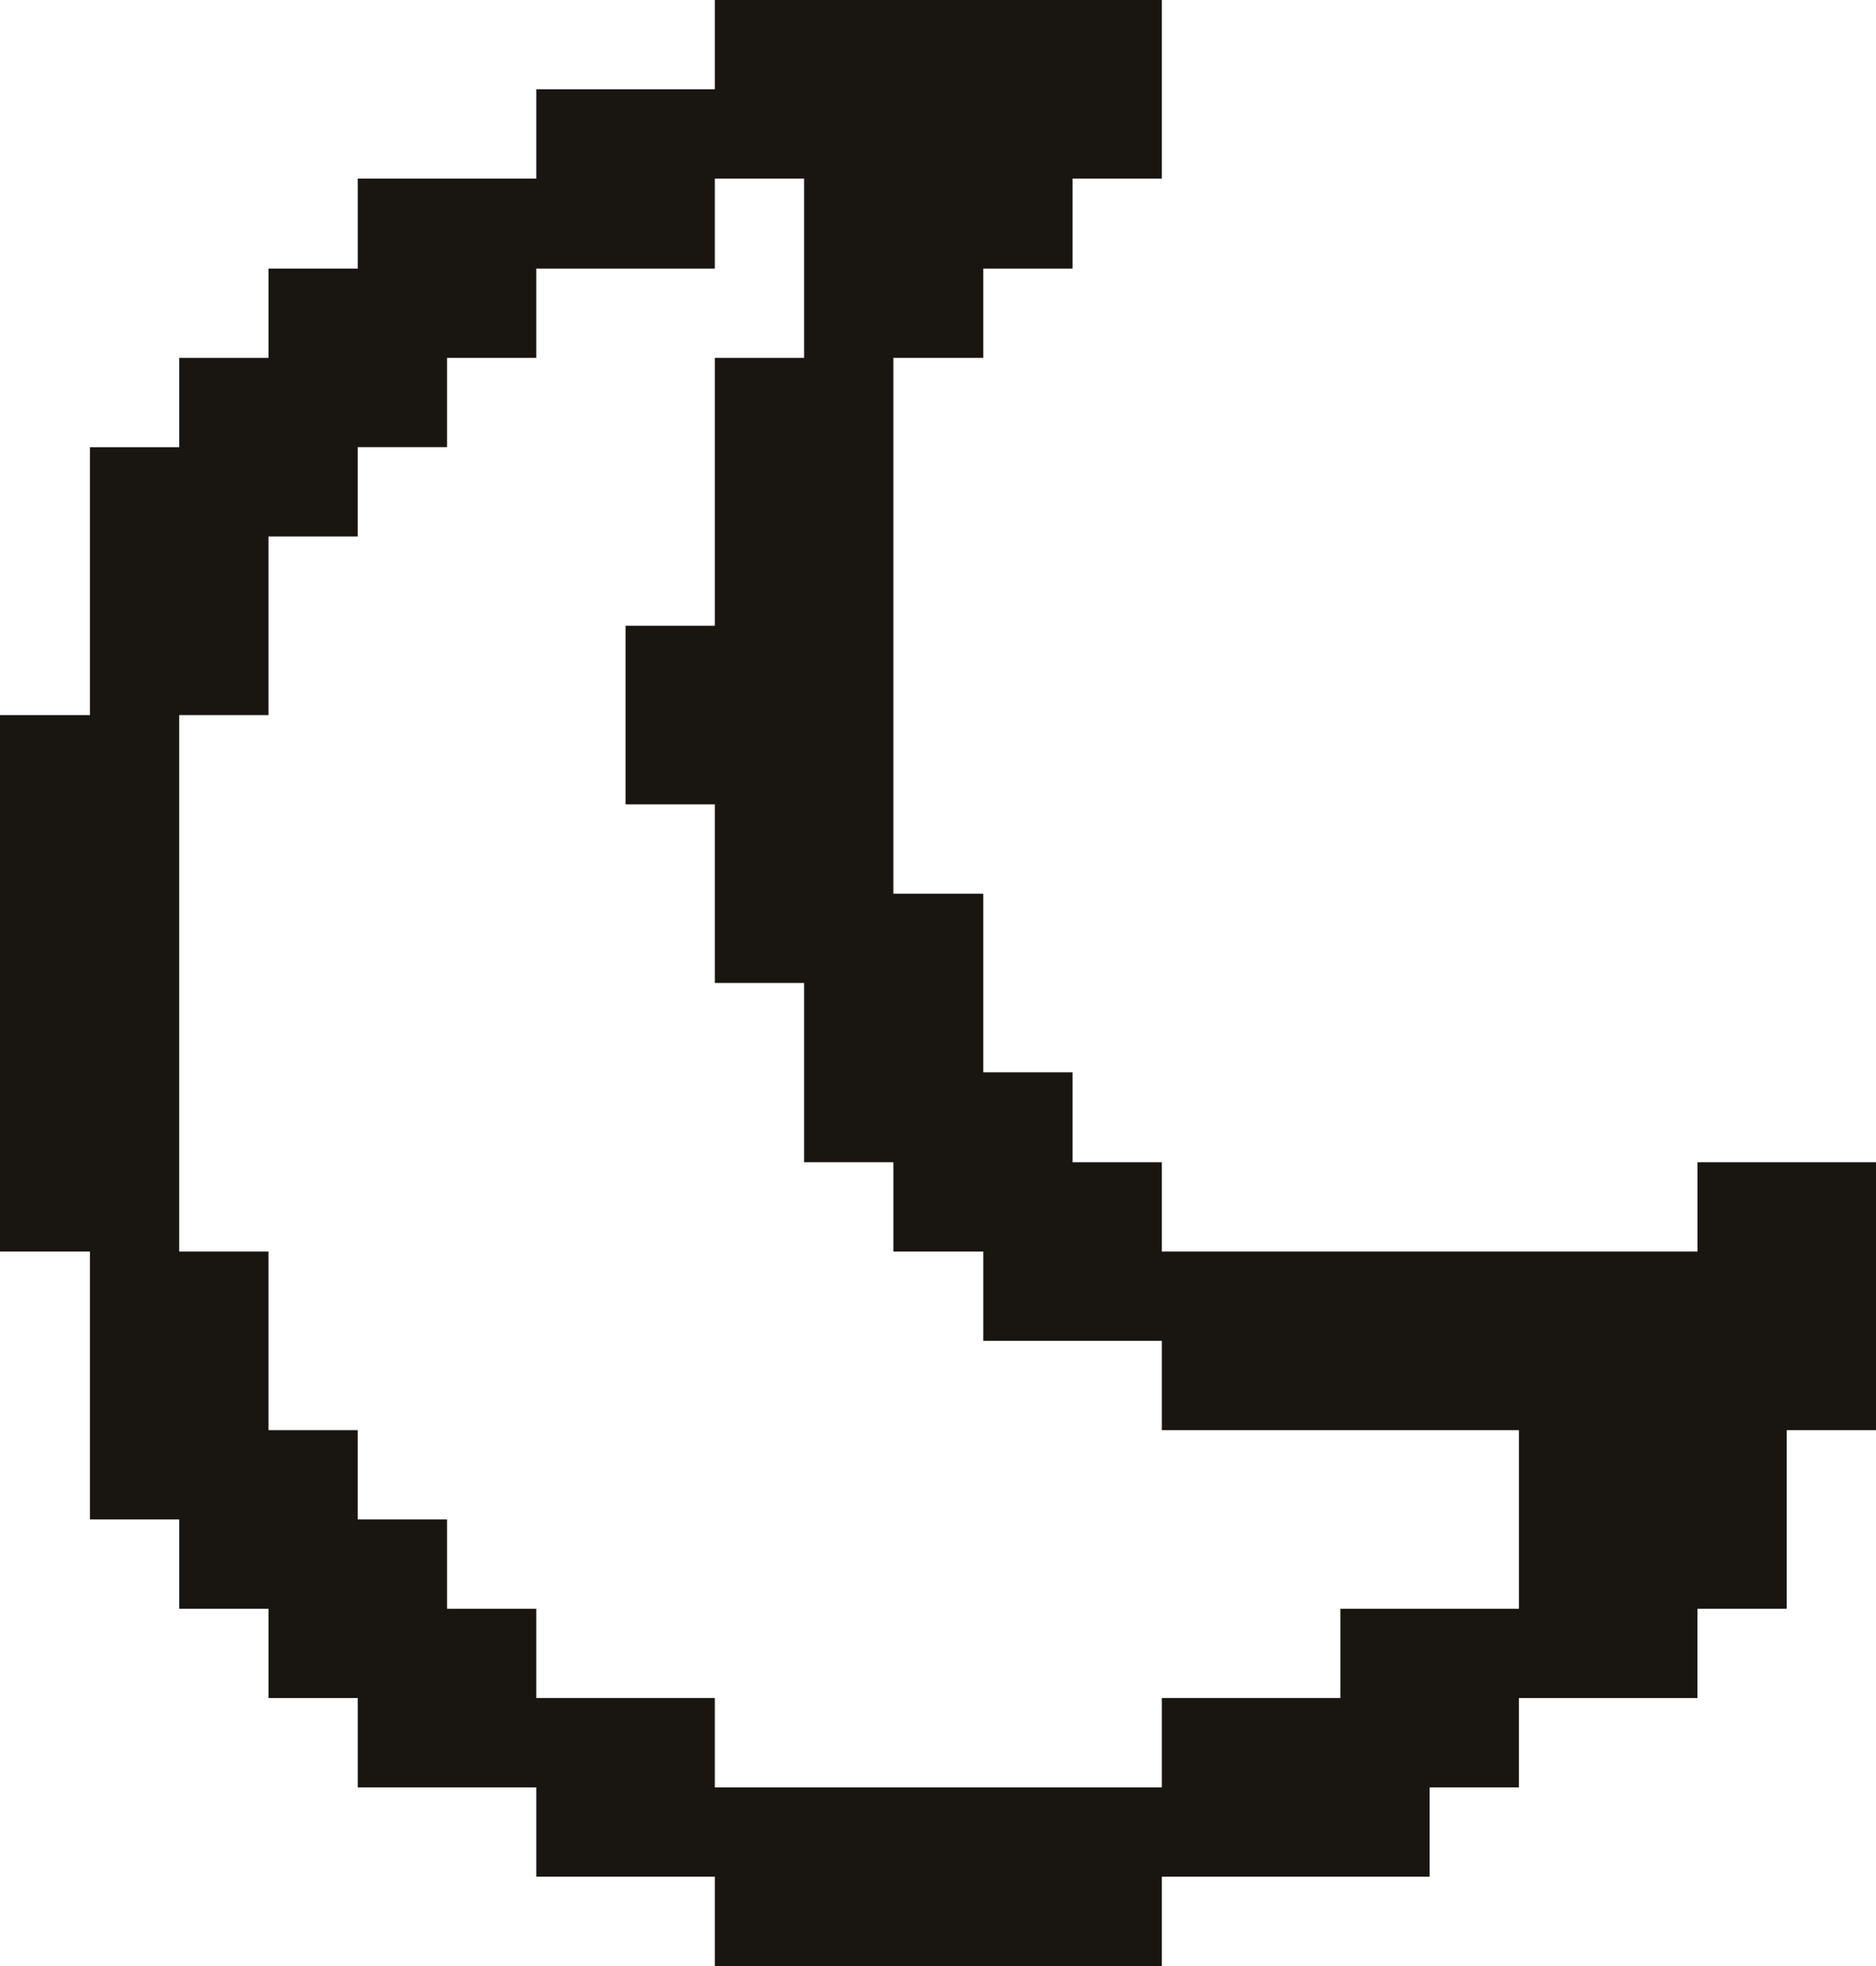 <?xml version="1.0" encoding="UTF-8"?>
<svg id="Layer_2" data-name="Layer 2" xmlns="http://www.w3.org/2000/svg" viewBox="0 0 28.37 29.72">
  <defs>
    <style>
      .cls-1 {
        fill: #191612;
      }
    </style>
  </defs>
  <g id="Layer_1-2" data-name="Layer 1">
    <path class="cls-1" d="M27.02,17.57h-1.35v1.35h-8.1v-1.35h-1.35v-1.36h-1.35v-2.7h-1.36V5.41h1.36v-1.35h1.35v-1.36h1.35V0h-6.76v1.35h-2.7v1.35h-2.7v1.36h-1.35v1.35h-1.35v1.35h-1.35v4.05H0v8.11h1.36v4.05h1.35v1.35h1.35v1.35h1.35v1.35h2.7v1.35h2.7v1.35h6.76v-1.35h4.05v-1.35h1.35v-1.35h2.7v-1.35h1.35v-2.7h1.35v-4.05h-1.35ZM21.62,24.32h-1.35v1.35h-2.7v1.35h-6.76v-1.35h-2.7v-1.35h-1.35v-1.35h-1.35v-1.35h-1.35v-2.7h-1.35v-8.11h1.35v-2.7h1.35v-1.35h1.35v-1.35h1.35v-1.35h2.7v-1.36h1.35v2.71h-1.35v4.05h-1.35v2.7h1.35v2.7h1.35v2.71h1.35v1.35h1.36v1.35h2.7v1.35h5.4v2.7h-1.35Z"/>
  </g>
</svg>